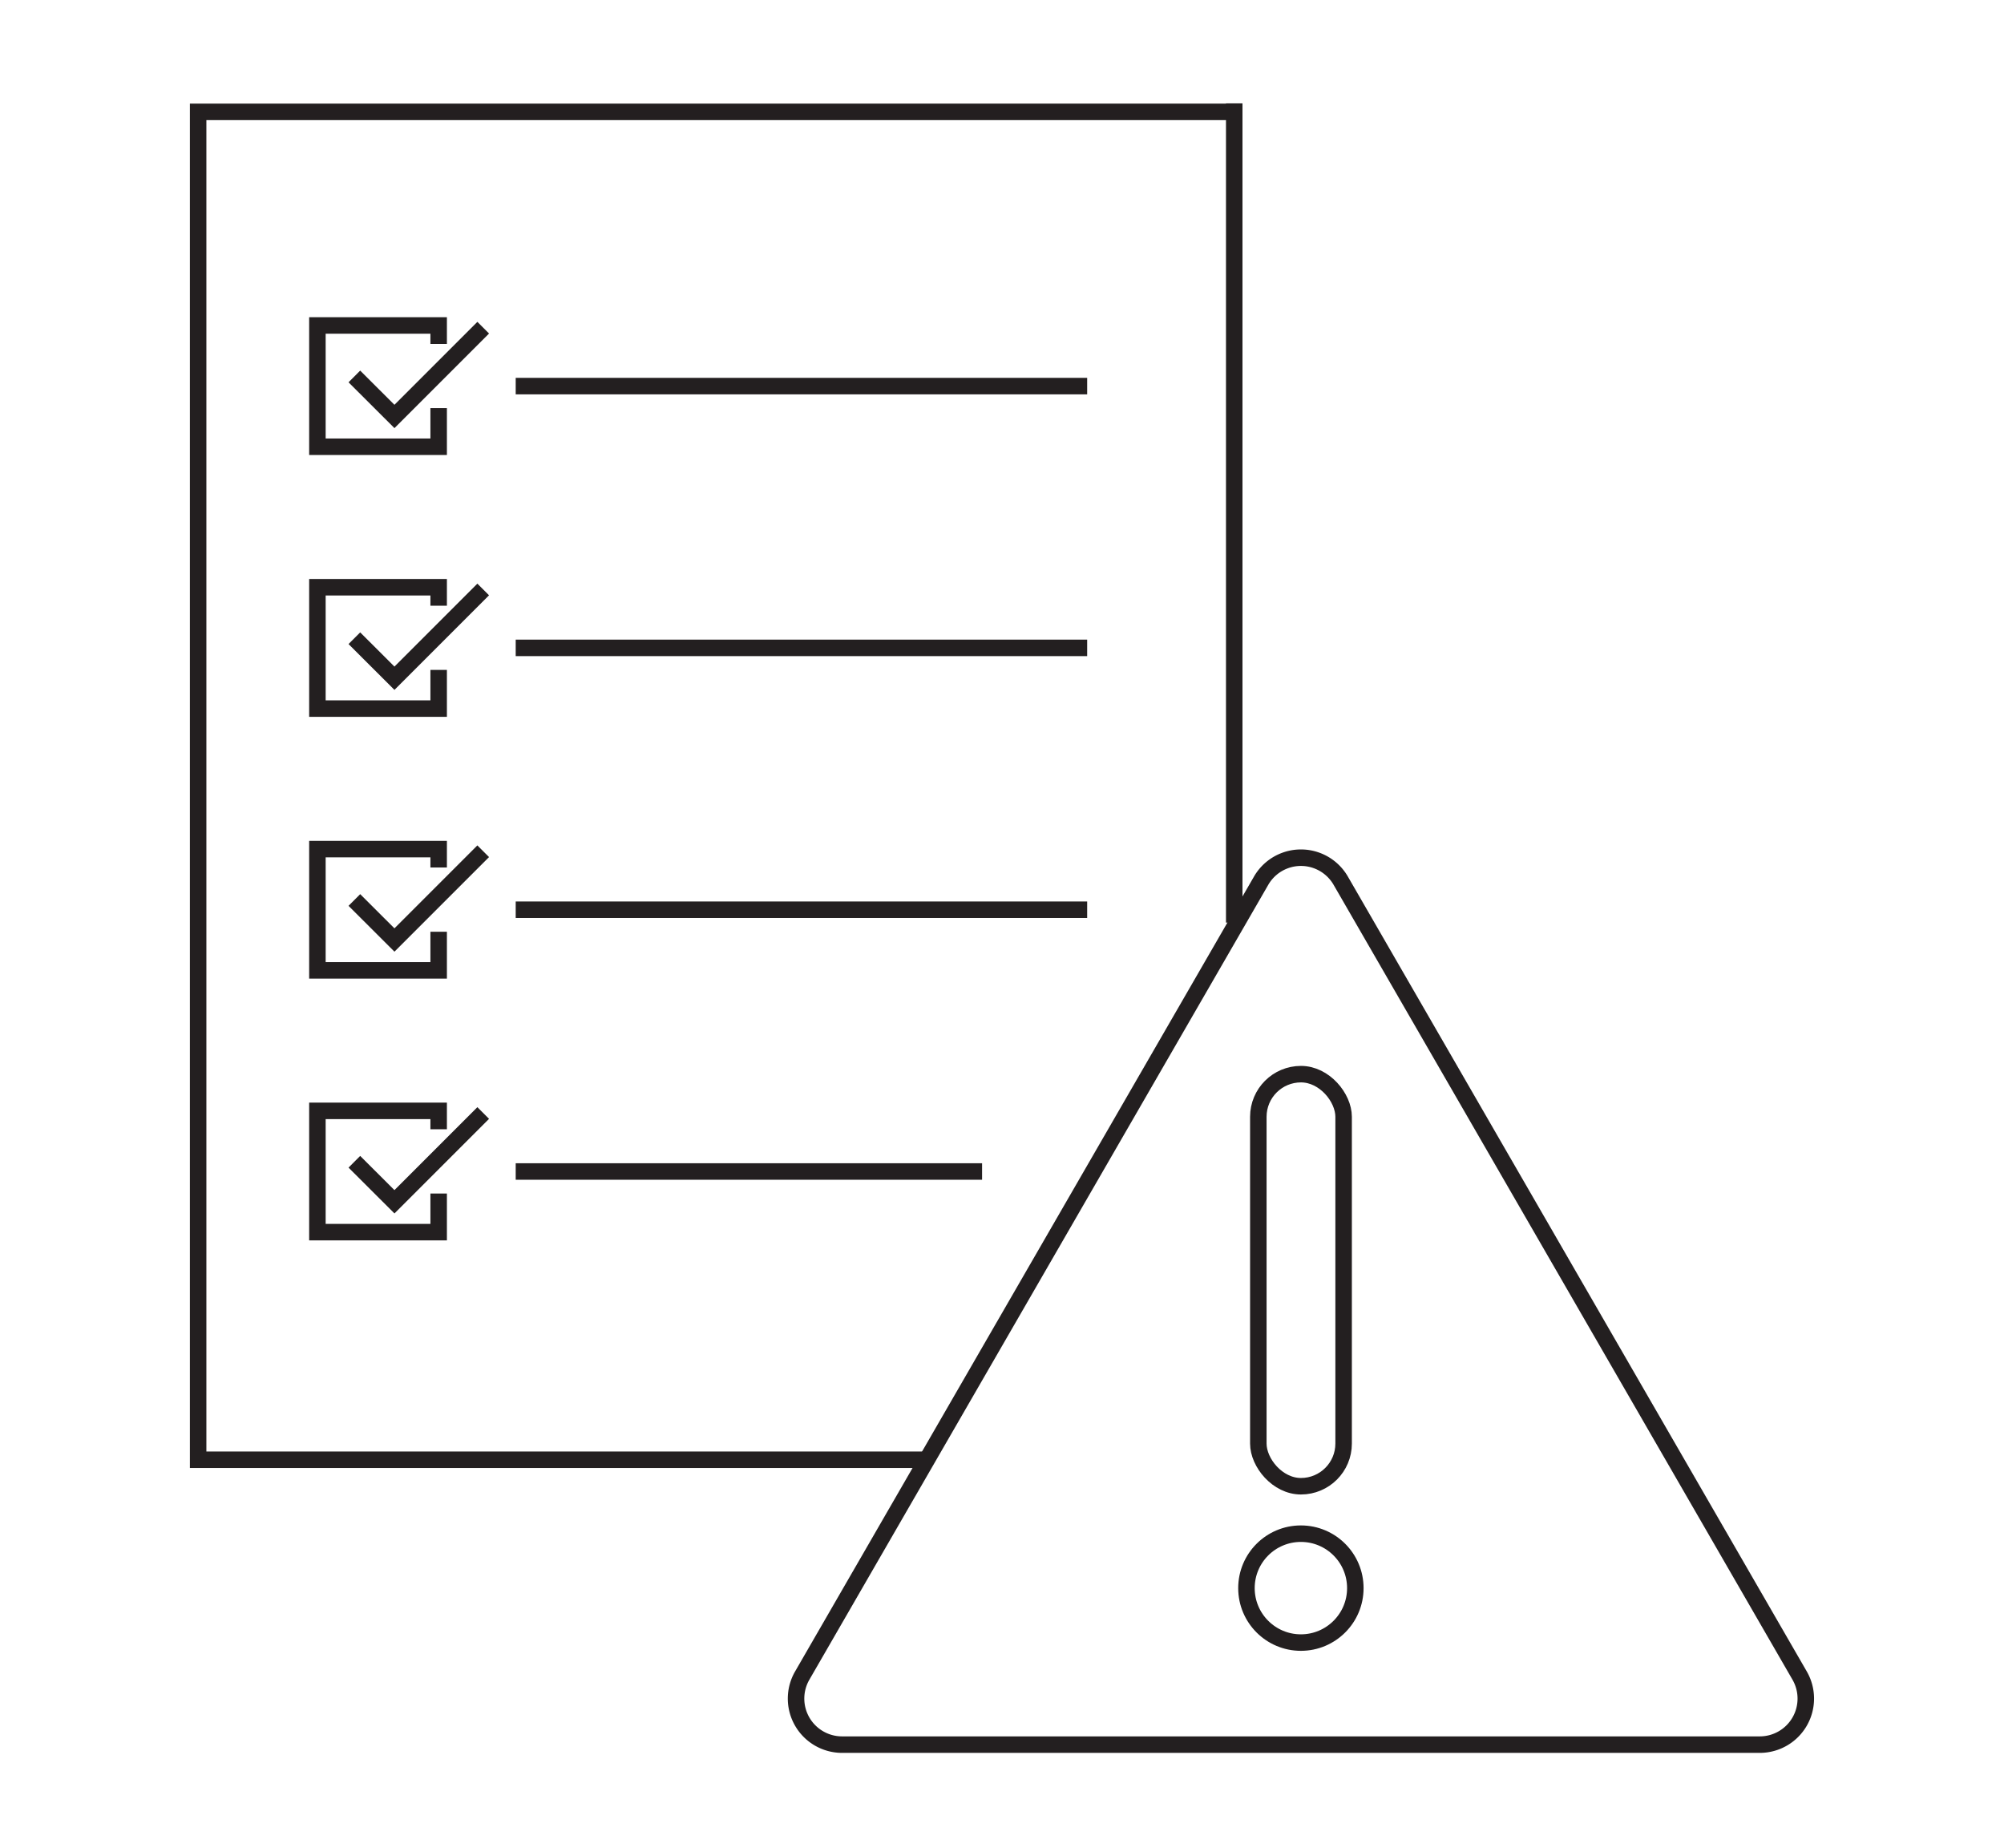<svg id="add362bc-e716-4bfb-9c10-80fdfcb164de" data-name="Layer 1" xmlns="http://www.w3.org/2000/svg" viewBox="0 0 242.95 224"><defs><style>.bb9eab3a-6177-40e0-bdef-eaa568a47bbc{fill:none;stroke:#231f20;stroke-miterlimit:10;stroke-width:2px;}</style></defs><polyline class="bb9eab3a-6177-40e0-bdef-eaa568a47bbc" points="149.63 111.83 149.63 35.73 149.63 12.53"/><polyline class="bb9eab3a-6177-40e0-bdef-eaa568a47bbc" points="112.5 176.94 24.02 176.94 24.02 13.56 128.83 13.56 149.89 13.56"/><line class="bb9eab3a-6177-40e0-bdef-eaa568a47bbc" x1="62.52" y1="46.8" x2="131.8" y2="46.8"/><line class="bb9eab3a-6177-40e0-bdef-eaa568a47bbc" x1="62.52" y1="78.53" x2="131.8" y2="78.53"/><line class="bb9eab3a-6177-40e0-bdef-eaa568a47bbc" x1="62.52" y1="110.27" x2="131.8" y2="110.27"/><line class="bb9eab3a-6177-40e0-bdef-eaa568a47bbc" x1="62.52" y1="142" x2="119.06" y2="142"/><path class="bb9eab3a-6177-40e0-bdef-eaa568a47bbc" d="M152.89,106.75,97.25,203.11a5.58,5.58,0,0,0,4.83,8.36H213.35a5.58,5.58,0,0,0,4.83-8.36l-55.64-96.36A5.57,5.57,0,0,0,152.89,106.75Z"/><rect class="bb9eab3a-6177-40e0-bdef-eaa568a47bbc" x="152.55" y="130.2" width="10.34" height="49.95" rx="5.17"/><circle class="bb9eab3a-6177-40e0-bdef-eaa568a47bbc" cx="157.71" cy="192.5" r="6.6"/><polyline class="bb9eab3a-6177-40e0-bdef-eaa568a47bbc" points="53.18 49.47 53.18 54.15 38.48 54.15 38.48 39.45 53.18 39.45 53.18 41.69"/><polyline class="bb9eab3a-6177-40e0-bdef-eaa568a47bbc" points="42.96 45.63 47.82 50.48 58.58 39.72"/><polyline class="bb9eab3a-6177-40e0-bdef-eaa568a47bbc" points="53.18 81.2 53.18 85.89 38.48 85.89 38.48 71.18 53.18 71.18 53.18 73.42"/><polyline class="bb9eab3a-6177-40e0-bdef-eaa568a47bbc" points="42.96 77.36 47.82 82.21 58.58 71.45"/><polyline class="bb9eab3a-6177-40e0-bdef-eaa568a47bbc" points="53.18 112.94 53.18 117.62 38.48 117.62 38.48 102.92 53.18 102.92 53.18 105.15"/><polyline class="bb9eab3a-6177-40e0-bdef-eaa568a47bbc" points="42.96 109.09 47.82 113.94 58.58 103.18"/><polyline class="bb9eab3a-6177-40e0-bdef-eaa568a47bbc" points="53.18 144.67 53.18 149.35 38.48 149.35 38.48 134.65 53.18 134.65 53.18 136.88"/><polyline class="bb9eab3a-6177-40e0-bdef-eaa568a47bbc" points="42.96 140.82 47.82 145.67 58.58 134.91"/></svg>